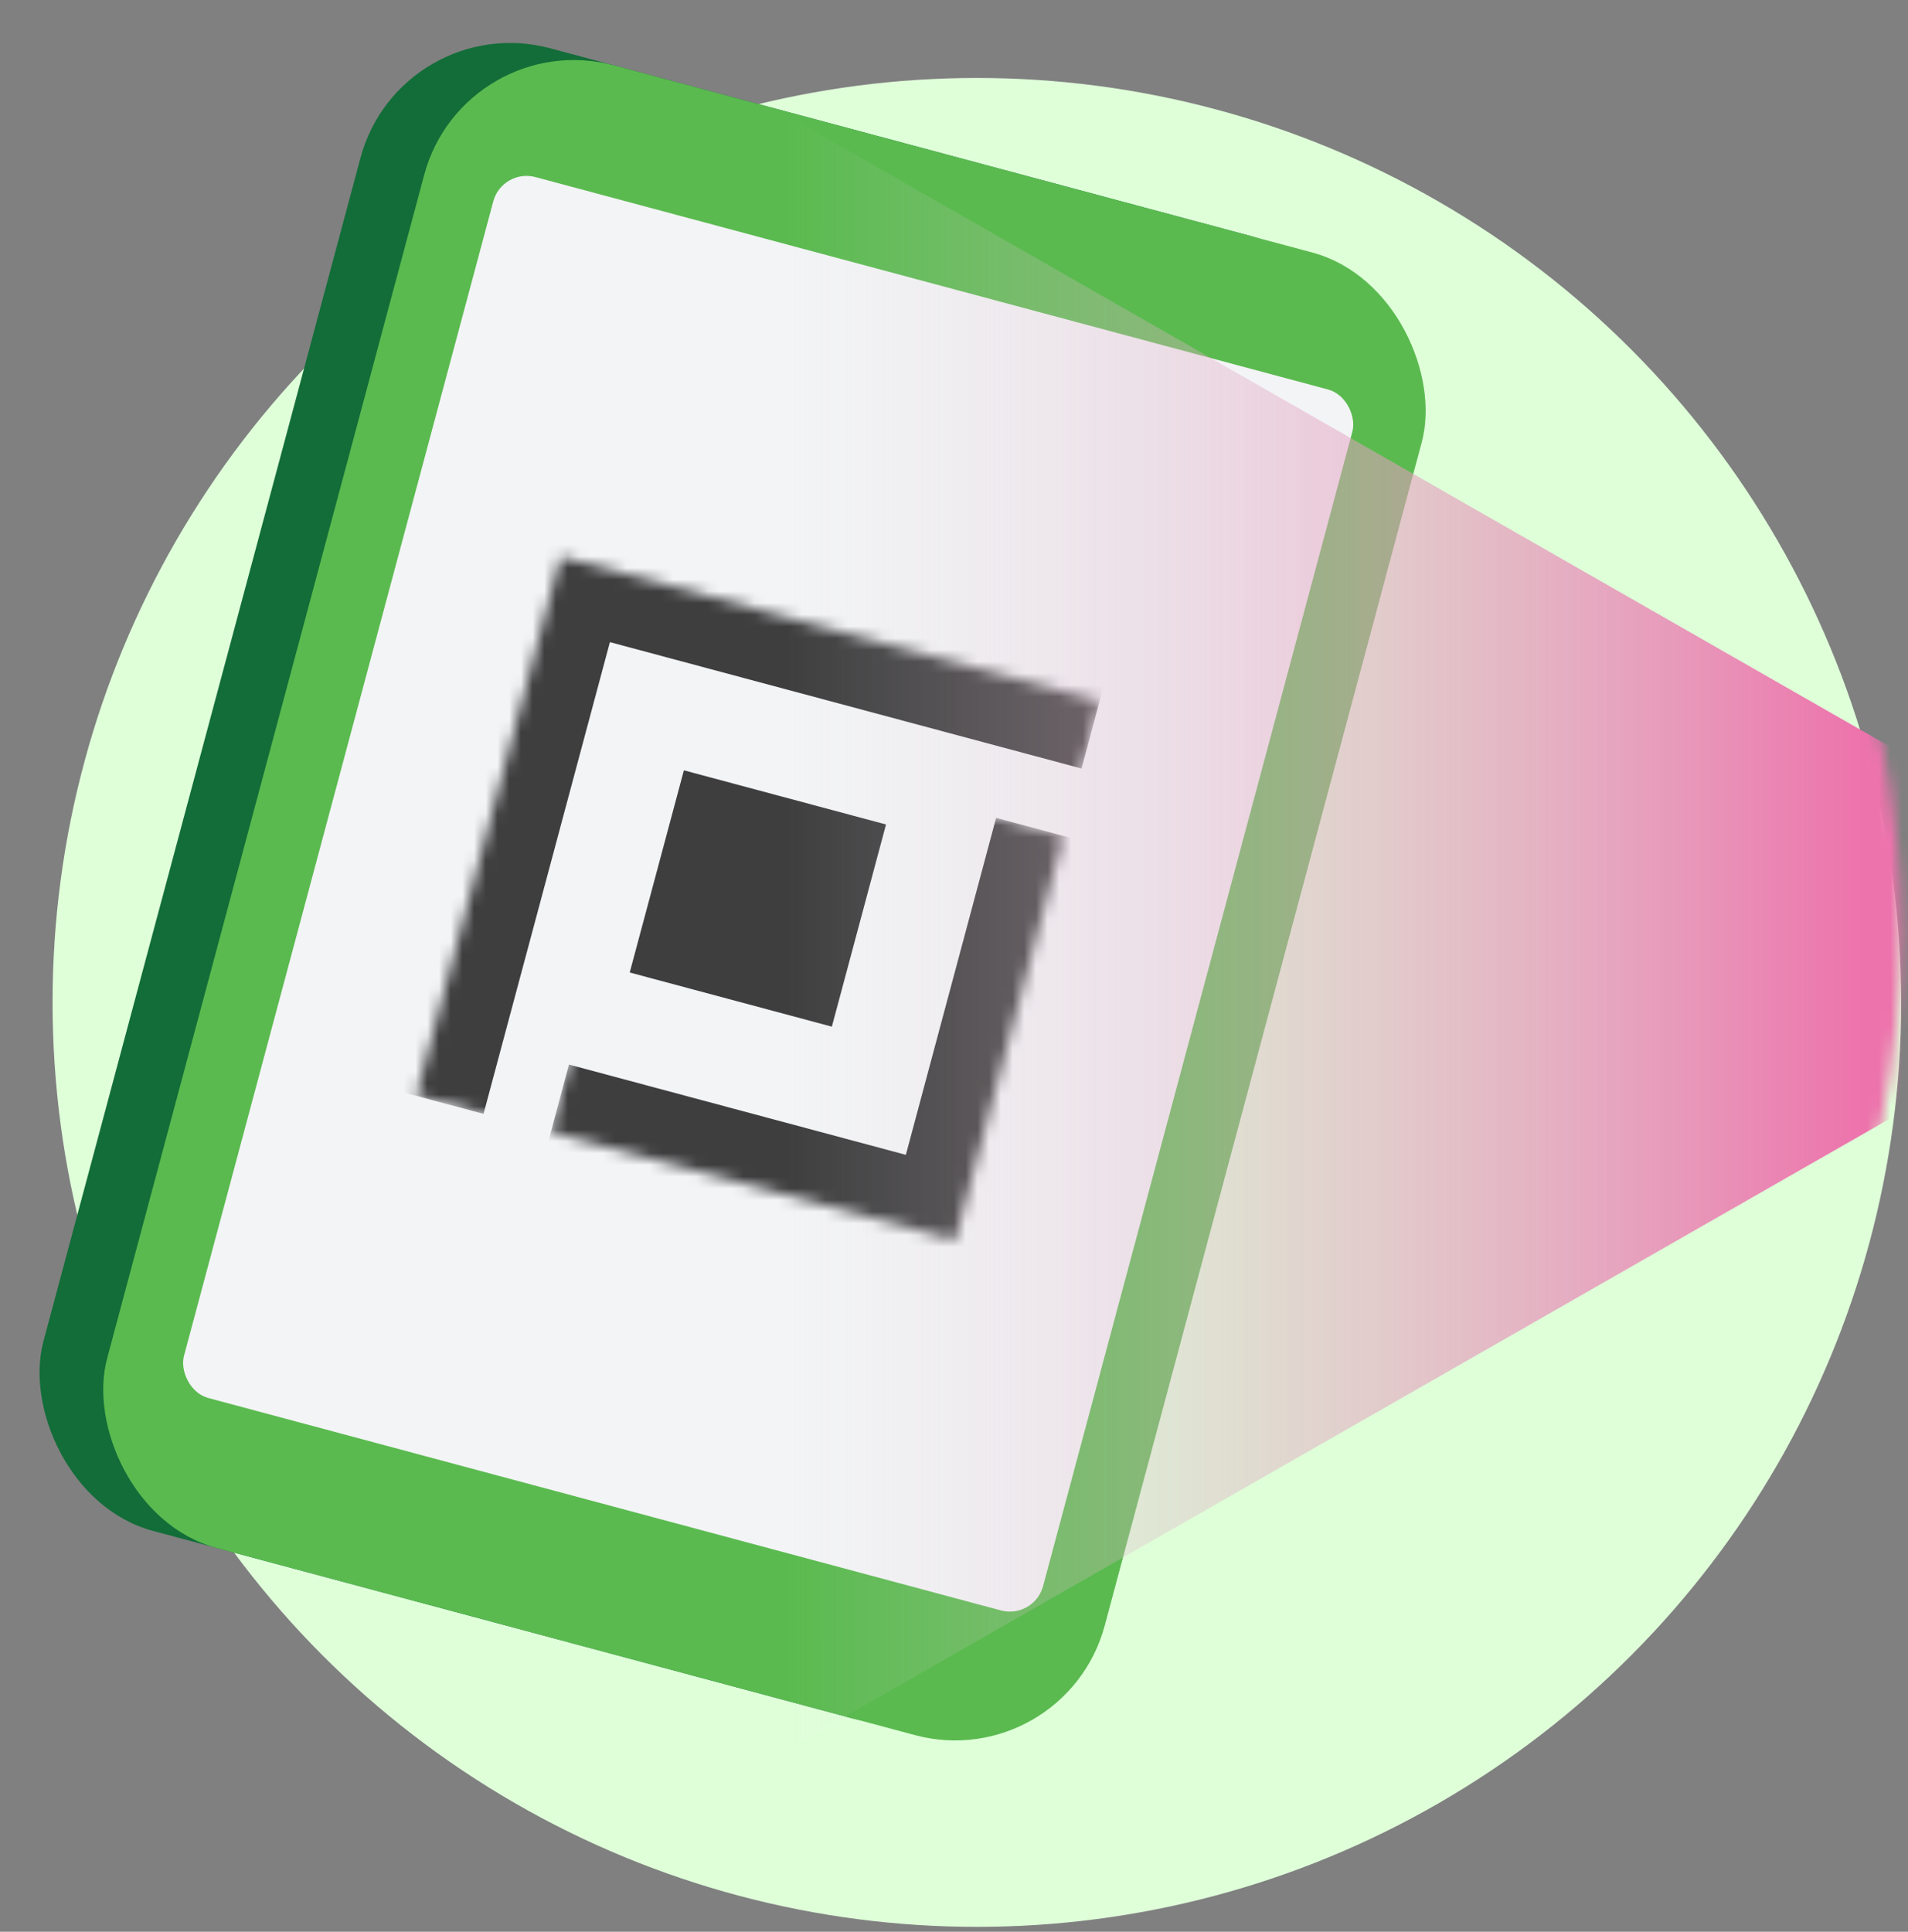<svg xmlns="http://www.w3.org/2000/svg" width="163" height="165" viewBox="0 0 163 165" fill="none">
    <rect x="0" y="0" width="163" height="165" fill="#808080" stroke="none"/>
    <circle cx="83.453" cy="85.621" r="78.962" fill="#DFFFD9"/>
    <rect x="34.222" y="0.699" width="88.229" height="131.106" rx="13.237" transform="rotate(15 34.222 0.699)" fill="#126D38"/>
    <rect x="39.662" y="2.157" width="88.229" height="131.106" rx="13.237" transform="rotate(15 39.662 2.157)" fill="#5ABA4F"/>
    <rect x="42.9" y="14.364" width="75.982" height="107.964" rx="2.942" transform="rotate(15 42.9 14.364)" fill="#F3F4F6"/>
    <mask id="path-5-inside-1_915_11020" fill="white">
        <path d="M47.89 47.549L93.94 59.888L81.601 105.939L35.55 93.599L47.89 47.549Z"/>
    </mask>
    <path d="M47.89 47.549L49.432 41.792L43.676 40.25L42.133 46.006L47.89 47.549ZM46.347 53.305L92.398 65.644L95.483 54.132L49.432 41.792L46.347 53.305ZM41.307 95.142L53.646 49.091L42.133 46.006L29.794 92.057L41.307 95.142Z" fill="#3E3E3F" mask="url(#path-5-inside-1_915_11020)"/>
    <mask id="path-7-inside-2_915_11020" fill="white">
        <path d="M81.601 105.939L47.063 96.684L56.317 62.146L90.855 71.401L81.601 105.939Z"/>
    </mask>
    <path d="M81.601 105.939L80.058 111.695L85.814 113.237L87.357 107.481L81.601 105.939ZM83.143 100.182L48.605 90.928L45.52 102.441L80.058 111.695L83.143 100.182ZM85.099 69.858L75.844 104.396L87.357 107.481L96.611 72.943L85.099 69.858Z" fill="#3E3E3F" mask="url(#path-7-inside-2_915_11020)"/>
    <rect x="58.424" y="65.796" width="17.878" height="17.878" transform="rotate(15 58.424 65.796)" fill="#3E3E3F"/>
    <mask id="mask0_915_11020" style="mask-type:alpha" maskUnits="userSpaceOnUse" x="4" y="0" width="159" height="159">
        <circle cx="83.453" cy="79.661" r="78.962" fill="#DFFFD9"/>
    </mask>
    <g mask="url(#mask0_915_11020)">
        <path d="M189.232 79.661L67.438 149.334L67.438 9.988L189.232 79.661Z" fill="url(#paint0_linear_915_11020)"/>
    </g>
    <defs>
        <linearGradient id="paint0_linear_915_11020" x1="66.981" y1="79.661" x2="159" y2="79.661" gradientUnits="userSpaceOnUse">
            <stop stop-color="#D9D9D9" stop-opacity="0"/>
            <stop offset="1" stop-color="#ED73AC"/>
        </linearGradient>
    </defs>
</svg>